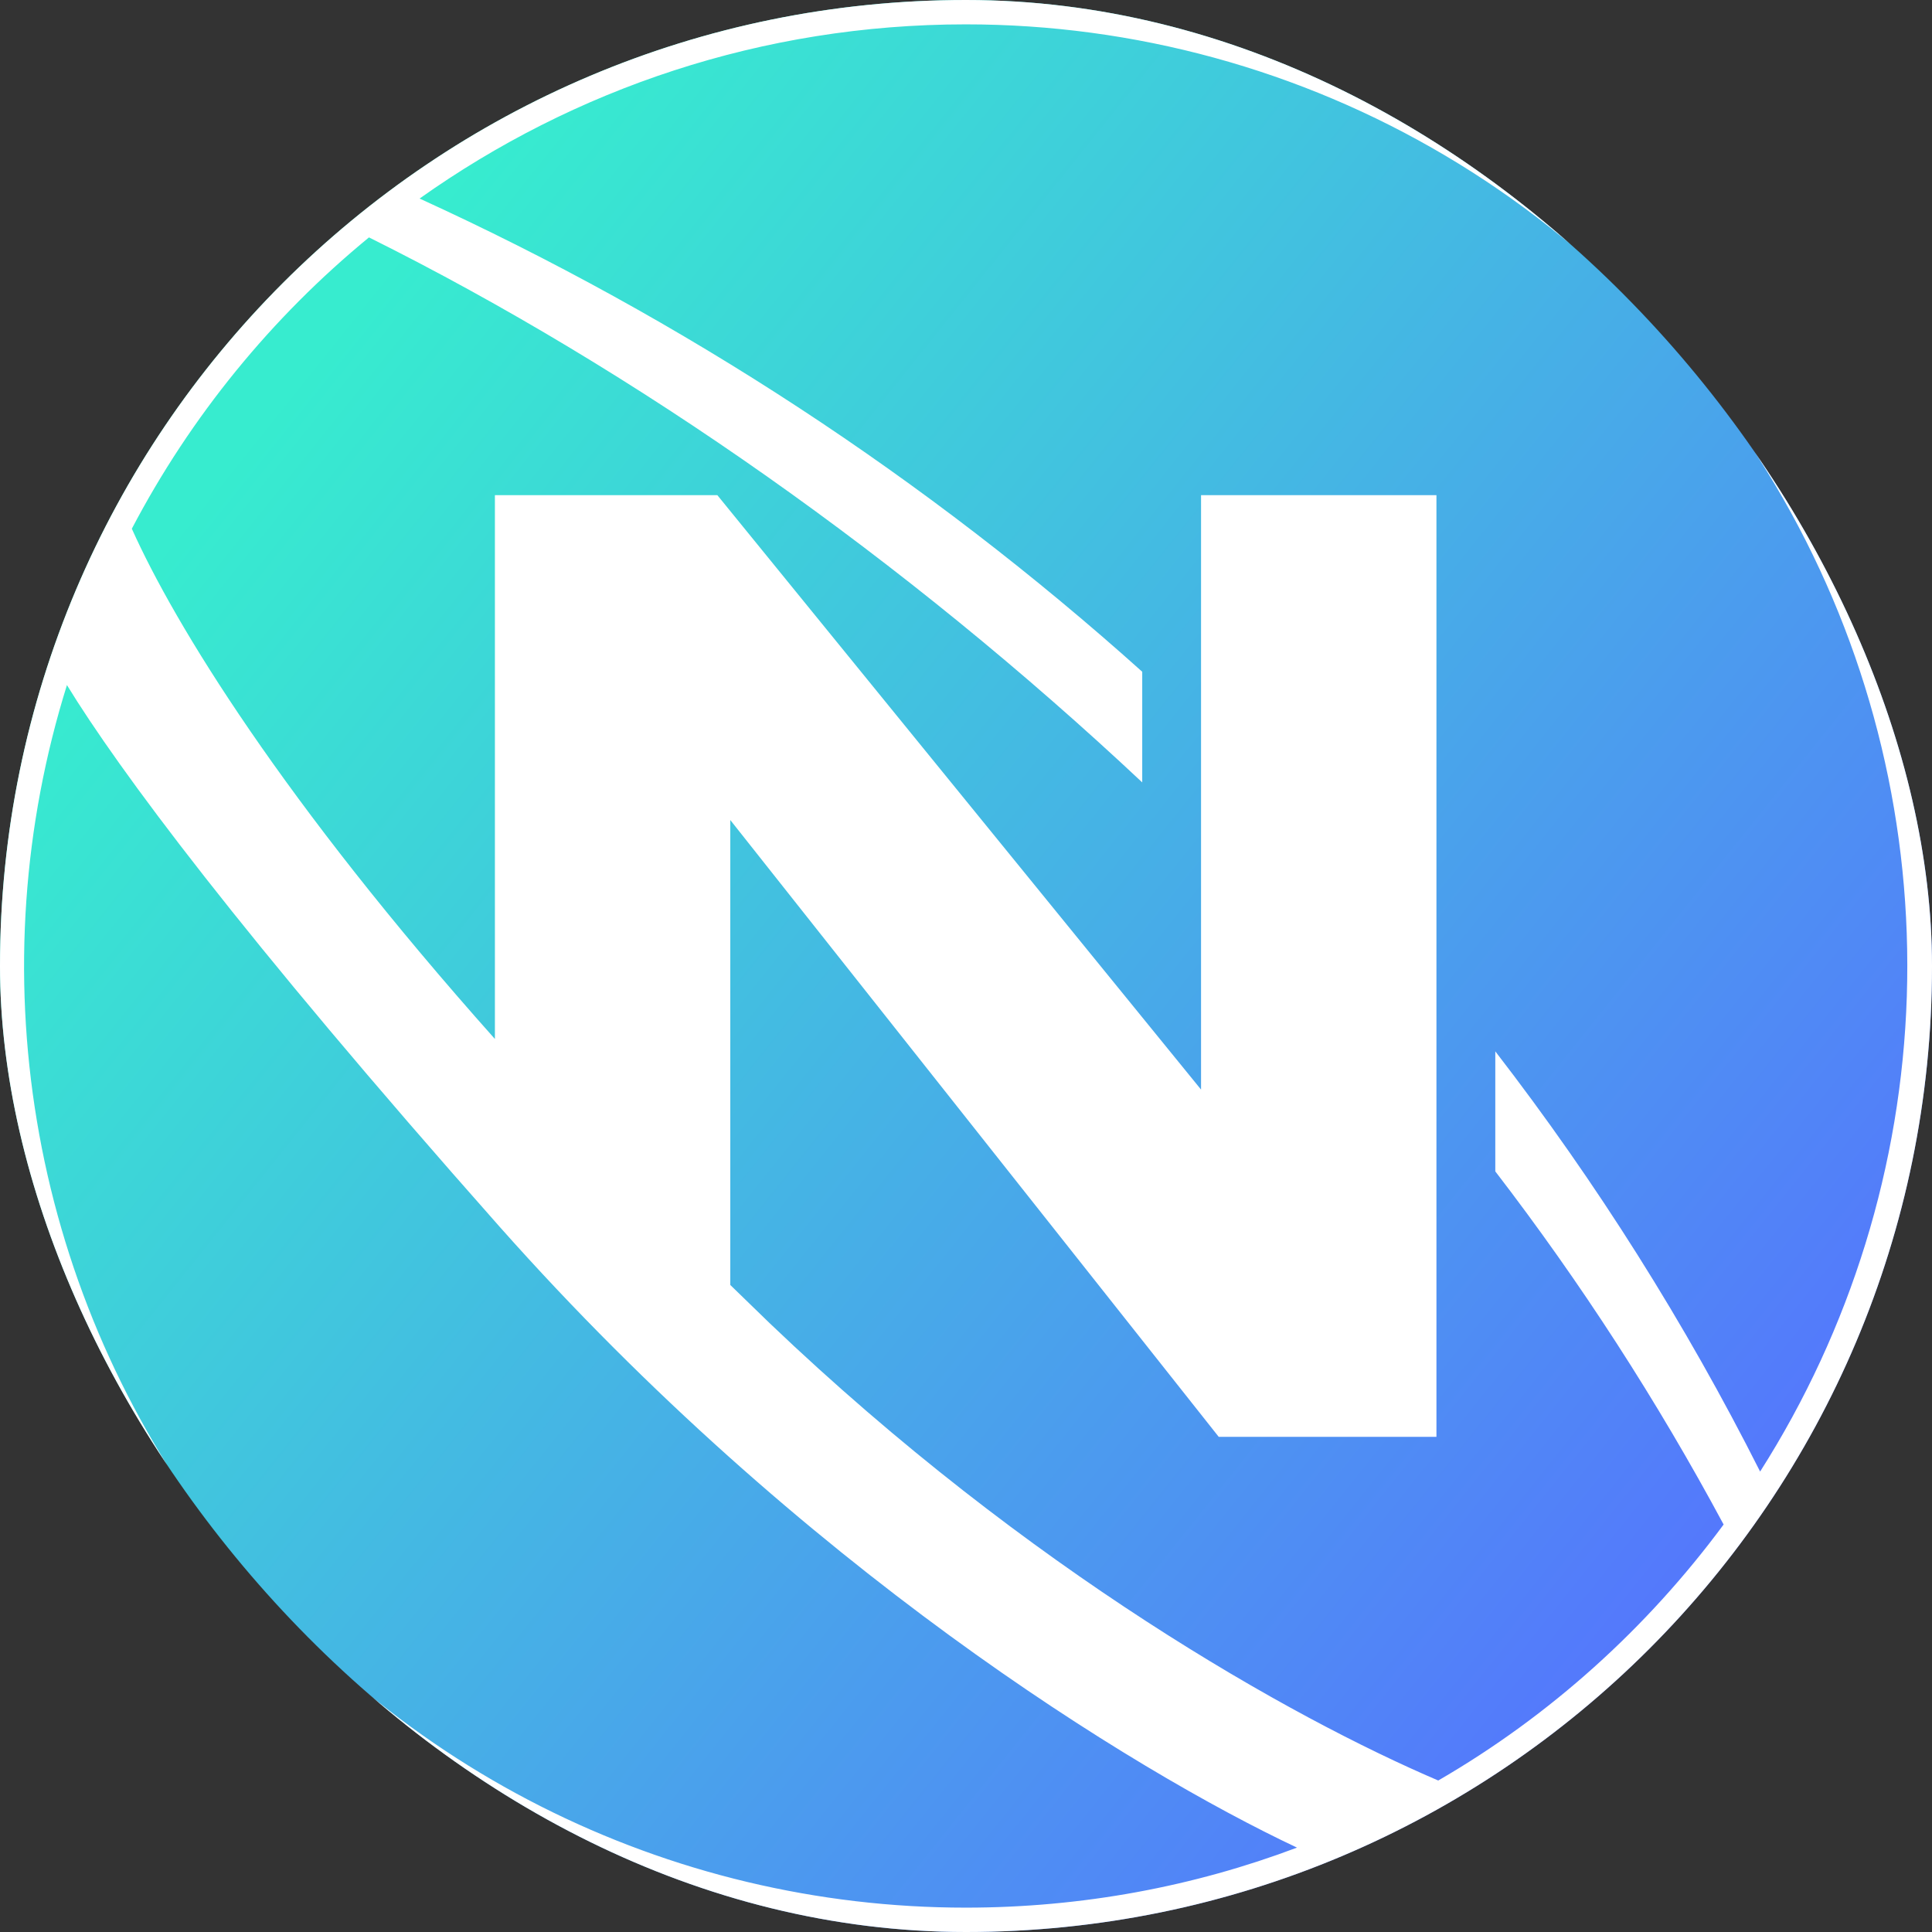 <svg width="56" height="56" viewBox="0 0 56 56" fill="none" xmlns="http://www.w3.org/2000/svg">
<rect x="0" y="0" width="56" height="56" fill="#333333" stroke="none"/>
<g clip-path="url(#clip0_1_16)">
<path d="M0 0H56V56H0V0Z" fill="url(#paint0_linear_1_16)"/>
<path d="M27.991 -1C34.257 -1.003 40.355 1.025 45.372 4.778C50.389 8.532 54.056 13.81 55.823 19.822C57.59 25.834 57.362 32.257 55.174 38.129C52.985 44.001 48.954 49.005 43.683 52.394H43.7L43.598 52.445C39.803 54.868 35.496 56.373 31.019 56.842C26.541 57.311 22.016 56.731 17.802 55.148C13.587 53.565 9.799 51.022 6.737 47.721C3.676 44.42 1.425 40.452 0.163 36.13C-1.099 31.808 -1.338 27.252 -0.534 22.822C0.27 18.392 2.094 14.21 4.794 10.607C7.495 7.004 10.996 4.08 15.023 2.065C19.049 0.05 23.489 -0.999 27.991 -1ZM1.944 19.846C0.665 23.933 0.365 28.264 1.069 32.488C1.773 36.712 3.462 40.711 5.997 44.162C8.533 47.613 11.845 50.419 15.666 52.353C19.486 54.287 23.709 55.294 27.991 55.294C31.368 55.294 34.609 54.68 37.594 53.554C32.818 51.302 23.232 45.417 14.481 35.557C6.925 27.028 3.428 22.285 1.944 19.863V19.846ZM27.991 0.706C22.089 0.706 16.631 2.582 12.162 5.755C19.797 9.241 26.86 13.865 33.108 19.471V22.678C26.234 16.229 18.439 10.736 10.695 6.881C7.862 9.208 5.524 12.079 3.821 15.325C5.066 18.106 8.204 23.224 14.345 30.115V14.353H20.793L34.813 31.582V14.353H41.636V41.647H35.325L21.168 23.769V37.246L22.311 38.355C29.833 45.536 37.423 49.784 41.688 51.609C44.928 49.733 47.743 47.191 49.96 44.189C48.035 40.603 45.822 37.18 43.342 33.953V30.474C46.282 34.281 48.852 38.359 51.018 42.654C53.644 38.527 55.112 33.771 55.27 28.882C55.428 23.994 54.27 19.152 51.916 14.865C49.563 10.577 46.1 7.001 41.891 4.51C37.682 2.019 32.881 0.705 27.991 0.706Z" fill="white"/>
</g>
<defs>
<linearGradient id="paint0_linear_1_16" x1="5.03" y1="15.45" x2="47.71" y2="49.59" gradientUnits="userSpaceOnUse">
<stop stop-color="#37ECCF"/>
<stop offset="1" stop-color="#5575FD"/>
</linearGradient>
<clipPath id="clip0_1_16">
<rect width="56" height="56" rx="28" fill="white"/>
</clipPath>
</defs>
</svg>
